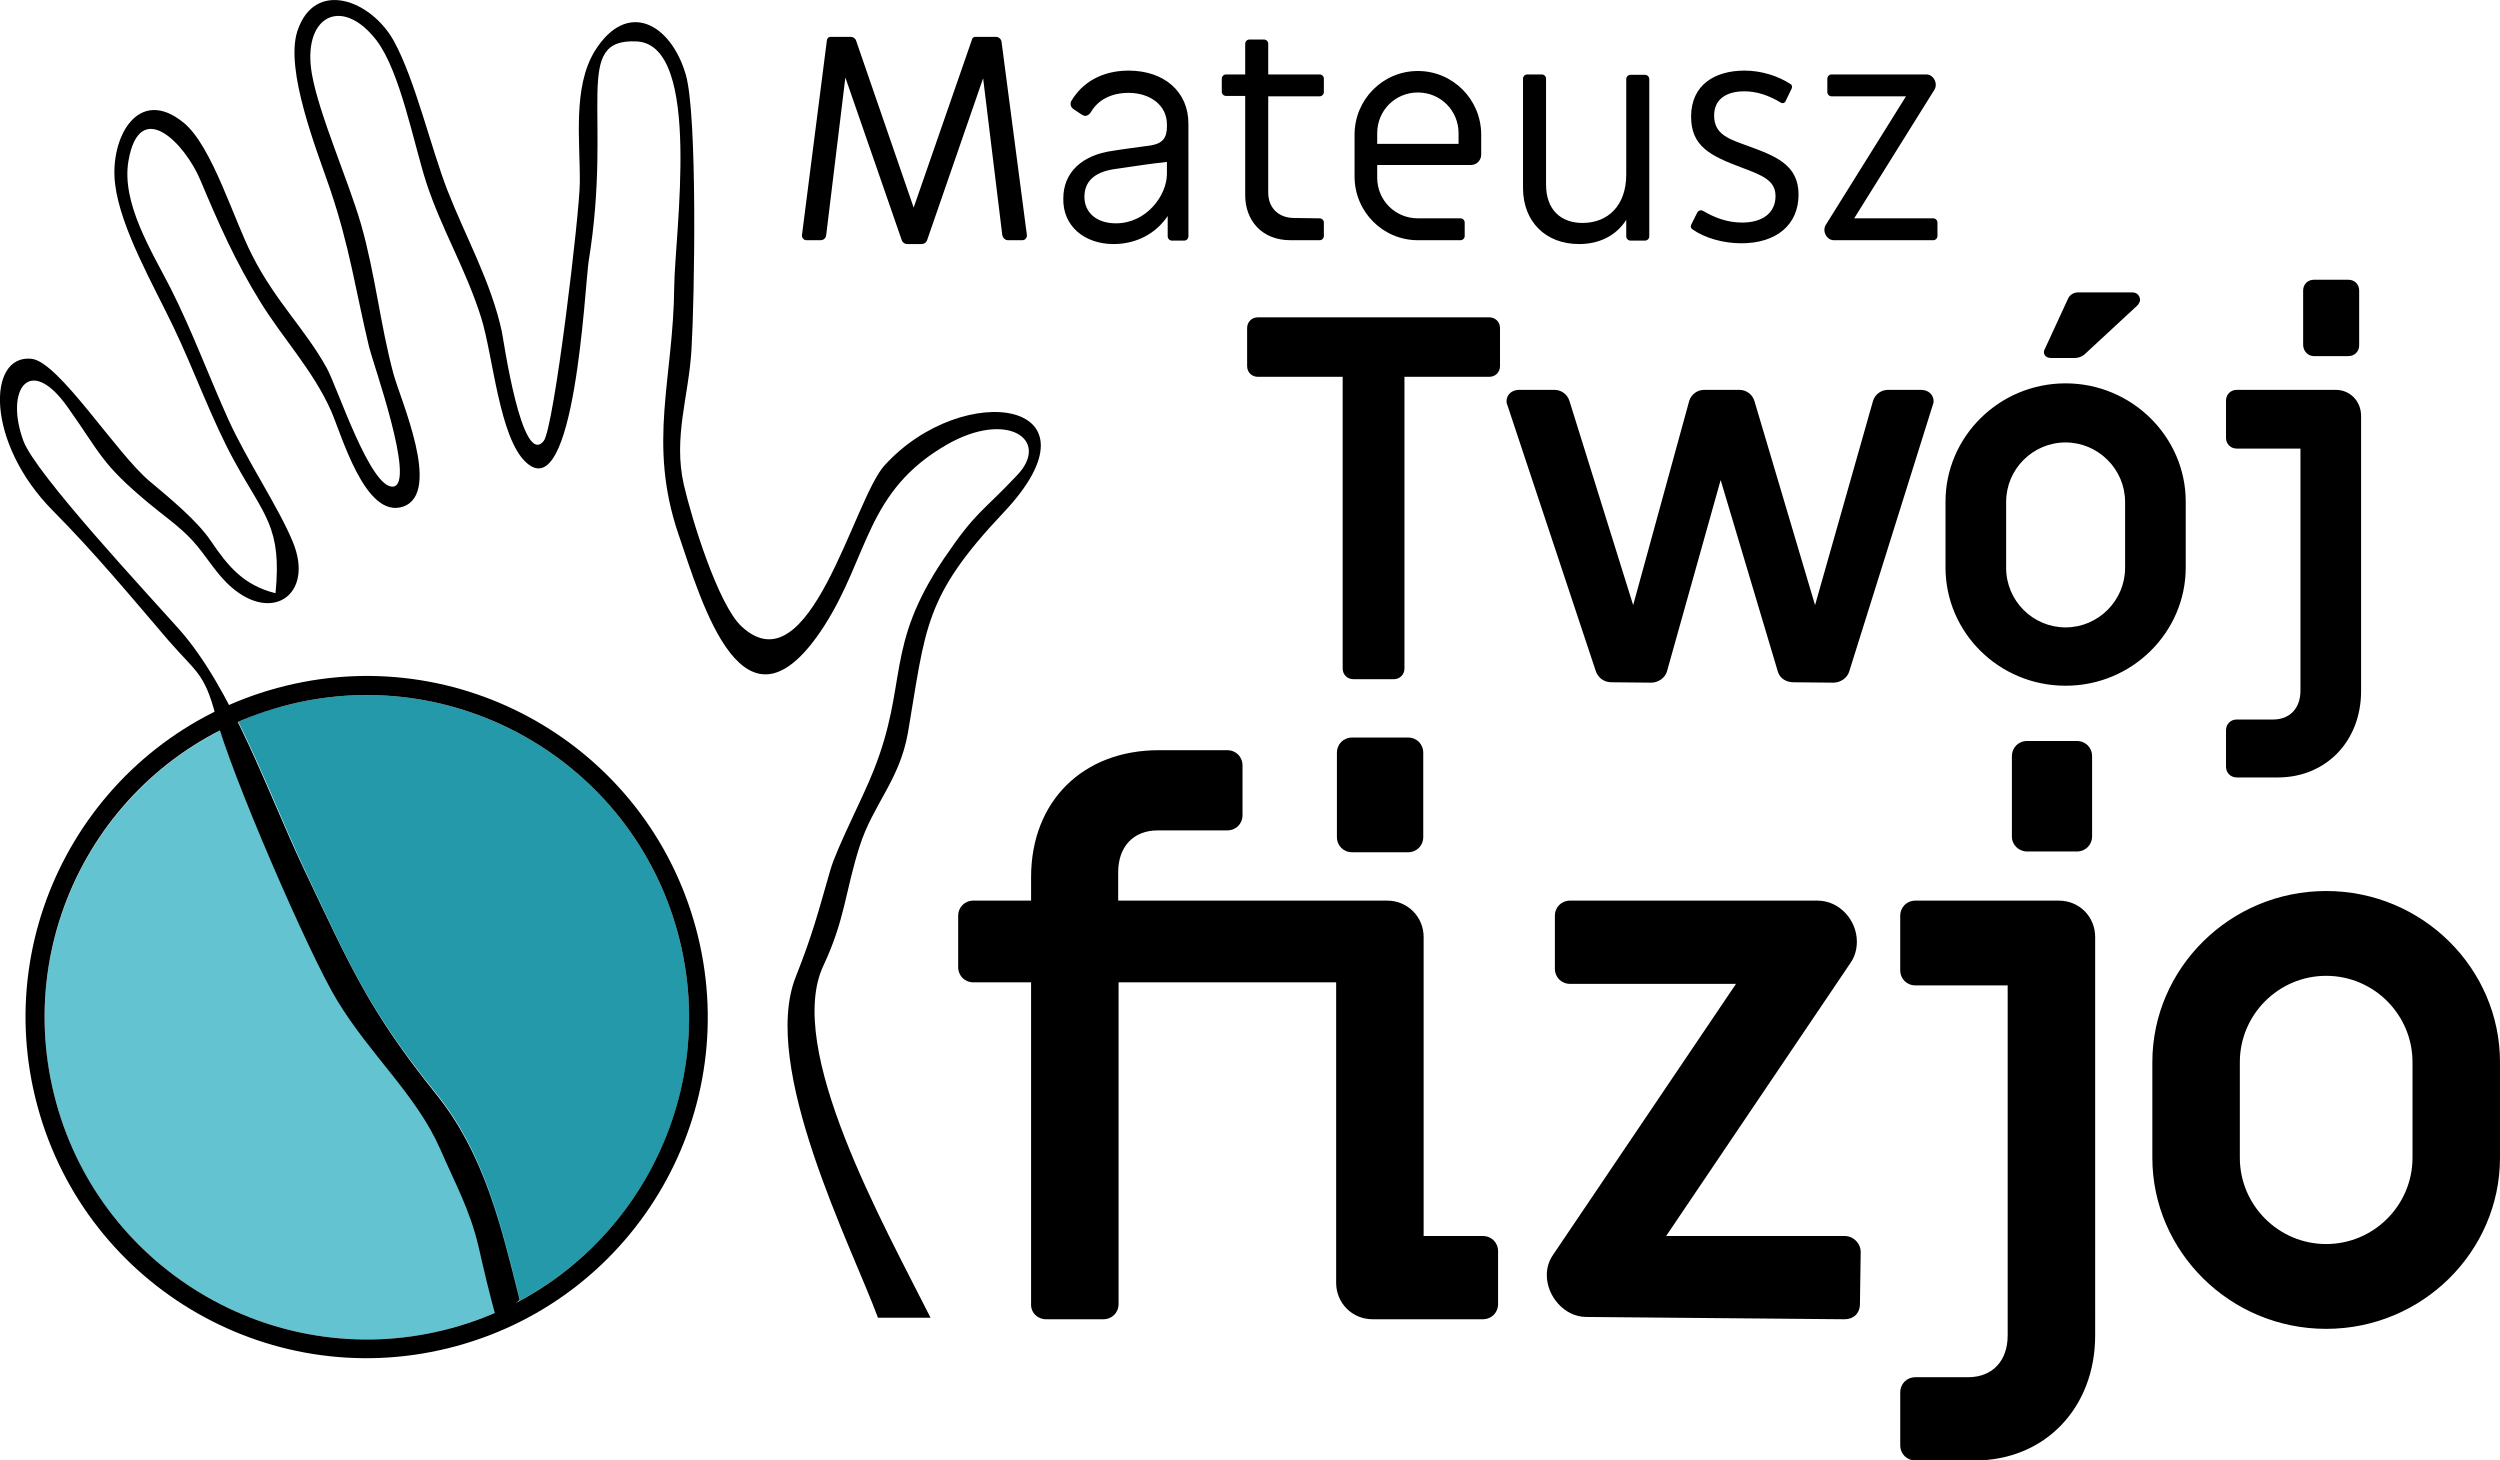 <?xml version="1.0" encoding="utf-8"?>
<!-- Generator: Adobe Illustrator 27.4.1, SVG Export Plug-In . SVG Version: 6.00 Build 0)  -->
<svg version="1.1" id="Warstwa_1" xmlns="http://www.w3.org/2000/svg" xmlns:xlink="http://www.w3.org/1999/xlink" x="0px" y="0px"
	 viewBox="0 0 651.5 380.5" style="enable-background:new 0 0 651.5 380.5;" xml:space="preserve">
<style type="text/css">
	.st0{fill-rule:evenodd;clip-rule:evenodd;fill:#63C3D1;}
	.st1{fill-rule:evenodd;clip-rule:evenodd;fill:#2399AA;}
	.st2{fill-rule:evenodd;clip-rule:evenodd;}
</style>
<g>
	<path class="st0" d="M135.8,338.8c-5.6,3.1-11.7,5.5-18.1,7.3c-44.7,12.2-90.9-14.2-103.1-58.9c-11.1-40.7,9.8-82.6,47.4-99
		c6.3,12.8,11.7,26.7,17.1,38c12.3,26,17,37.4,35.2,60C126.5,301.5,131.1,320.2,135.8,338.8L135.8,338.8z"/>
	<path d="M352.4,222.1h14.5c2.3,0,4-1.7,4-4v-21.9c0-2.3-1.7-4-4-4h-14.5c-2.3,0-4,1.7-4,4v21.9
		C348.4,220.4,350.1,222.1,352.4,222.1L352.4,222.1z M272.6,343.8h14.9c2.3,0,4-1.7,4-4V256h56.7v78.3c0,5.3,4.2,9.5,9.5,9.5h28.7
		c2.3,0,4-1.7,4-4v-13.7c0-2.3-1.7-4-4-4h-15.4v-77.9c0-5.3-4.2-9.5-9.5-9.5h-70.1v-7.4c0-6.7,4-10.9,10.3-10.9h18.1
		c2.3,0,4-1.7,4-4v-12.9c0-2.3-1.7-4-4-4H302c-19.8,0-33.3,13.3-33.3,33.1v6.1h-15c-2.3,0-4,1.7-4,4V252c0,2.3,1.7,4,4,4h15v83.8
		C268.6,342.1,270.4,343.8,272.6,343.8L272.6,343.8z M480.7,343.8c2.3,0,4-1.5,4-4l0.2-13.5c0-2.3-1.9-4.2-4.2-4.2h-46.5l48.2-71.4
		c1.1-1.7,1.5-3.6,1.5-5.3c0-5.5-4.4-10.7-10.3-10.7h-64.4c-2.3,0-4,1.7-4,4v13.7c0,2.3,1.7,4,4,4h43.2l-47.8,70.8
		c-1.1,1.7-1.5,3.4-1.5,5.1c0,5.5,4.6,10.9,10.3,10.9L480.7,343.8L480.7,343.8z M528.3,221.9h12.9c2.3,0,4-1.7,4-4v-20.8
		c0-2.3-1.7-4-4-4h-12.9c-2.3,0-4,1.7-4,4V218C524.3,220.2,526.1,221.9,528.3,221.9L528.3,221.9z M536.5,234.7h-37.3
		c-2.3,0-4,1.7-4,4v14.1c0,2.3,1.7,4,4,4h24V348c0,6.7-4,10.9-10.3,10.9h-13.7c-2.3,0-4,1.7-4,4v13.7c0,2.3,1.7,4,4,4h15.4
		c18.3,0,31.4-13.7,31.4-32.6V244.2C546,238.9,541.9,234.7,536.5,234.7L536.5,234.7L536.5,234.7z M606.2,346.3
		c25.1,0,45.3-20.2,45.3-44.6v-24.9c0-24.4-20.2-44.6-45.3-44.6c-25.1,0-45.3,20.2-45.3,44.6v24.9
		C560.9,326.1,581.1,346.3,606.2,346.3L606.2,346.3z M606.2,324.2c-12.4,0-22.5-10.1-22.5-22.5v-24.9c0-12.4,10.1-22.5,22.5-22.5
		c12.4,0,22.5,10.1,22.5,22.5v24.9C628.7,314.1,618.6,324.2,606.2,324.2L606.2,324.2z"/>
	<path d="M236.4,63.6h3.8c0.6,0,1.2-0.4,1.4-1l14.6-42.2l5,40.9c0.2,0.8,0.8,1.3,1.5,1.3h3.7c0.8,0,1.3-0.7,1.2-1.4l-6.6-50.3
		c-0.1-0.8-0.8-1.3-1.5-1.3h-5.3c-0.4,0-0.8,0.2-0.9,0.7l-15.2,43.8l-15-43.5c-0.2-0.6-0.8-1-1.4-1h-5.3c-0.5,0-0.8,0.4-0.9,0.8
		L209,61.2c-0.1,0.7,0.4,1.4,1.2,1.4h3.6c0.8,0,1.4-0.5,1.5-1.3l5-41.1L235,62.6C235.2,63.2,235.8,63.6,236.4,63.6L236.4,63.6z
		 M290.2,63.6c5.9,0,11-2.7,14.1-7.3v5.3c0,0.6,0.5,1.1,1.1,1.1h3.2c0.6,0,1.1-0.5,1.1-1.1V32.2c0-8.3-6.3-13.8-15.6-13.8
		c-6.9,0-12.1,3.1-14.9,7.9c-0.2,0.3-0.2,0.5-0.2,0.8c0,0.5,0.2,0.9,0.7,1.3l2.1,1.4c0.3,0.2,0.7,0.4,1,0.4c0.6,0,1.1-0.4,1.5-1
		c1.8-3.1,5.2-5,9.8-5c5.6,0,10,3.2,10,8.2v0.6c0,3-1.2,4.4-4.2,4.9c-3.3,0.5-6.3,0.8-9.9,1.4c-8.1,1.1-12.9,5.7-12.9,12.4
		C276.9,58.8,282.5,63.6,290.2,63.6L290.2,63.6z M290.8,58.2c-4.9,0-8.2-2.7-8.2-6.9c0-4,2.6-6.4,7.6-7.2c6.3-0.9,9.2-1.4,13.9-1.9
		v3.1C304.1,50.9,298.8,58.2,290.8,58.2L290.8,58.2z M336.3,62.6h7.6c0.6,0,1.1-0.5,1.1-1.1V58c0-0.6-0.5-1.1-1.1-1.1l-6.9-0.1
		c-3.9-0.1-6.5-2.7-6.5-6.6V25.1h13.4c0.6,0,1.1-0.5,1.1-1.1v-3.5c0-0.6-0.5-1.1-1.1-1.1h-13.4v-8c0-0.6-0.5-1.1-1.1-1.1h-3.8
		c-0.6,0-1.1,0.5-1.1,1.1v8h-5c-0.6,0-1.1,0.5-1.1,1.1v3.4c0,0.6,0.5,1.1,1.1,1.1h5v25.9C324.5,57.3,328.7,62.6,336.3,62.6
		L336.3,62.6z M369.5,62.6h11.1c0.6,0,1.1-0.5,1.1-1.1V58c0-0.6-0.5-1.1-1.1-1.1h-11.1c-5.9,0-10.6-4.7-10.6-10.6V43h24.4
		c1.5,0,2.7-1.2,2.7-2.7v-5.2c0-9.2-7.4-16.6-16.5-16.6c-9.1,0-16.5,7.4-16.5,16.6V46C353,55.2,360.4,62.6,369.5,62.6L369.5,62.6z
		 M358.9,37.5v-2.8c0-5.9,4.7-10.6,10.6-10.6c5.9,0,10.6,4.7,10.6,10.6v2.8H358.9L358.9,37.5z M411.5,63.6c5.2,0,9.6-2.1,12.3-6.3
		v4.3c0,0.6,0.5,1.1,1.1,1.1h3.8c0.6,0,1.1-0.5,1.1-1.1v-41c0-0.6-0.5-1.1-1.1-1.1h-3.8c-0.6,0-1.1,0.5-1.1,1.1v24.9
		c0,8-4.7,12.6-11.4,12.6c-5.6,0-9.5-3.4-9.5-10V20.5c0-0.6-0.5-1.1-1.1-1.1H398c-0.6,0-1.1,0.5-1.1,1.1v28.7
		C397,57.8,402.8,63.6,411.5,63.6L411.5,63.6z M453.8,63.4c9,0,14.9-4.7,14.9-12.7c0-7.7-5.9-10-13-12.6c-4.9-1.8-9-2.9-9-8
		c0-4.1,3-6.3,7.9-6.3c3.3,0,6.4,1.1,9.4,2.9c0.6,0.4,1.2,0.1,1.4-0.5l1.5-3.1c0.2-0.5,0.1-1-0.3-1.2c-3.4-2.2-7.7-3.5-12-3.5
		c-7.7,0-13.9,3.7-13.9,12c0,7.7,5,10.2,13,13.2c5.6,2.1,9,3.4,9,7.5c0,4.4-3.4,6.9-8.7,6.9c-3.9,0-7.2-1.3-10.1-3
		c-0.2-0.1-0.4-0.2-0.6-0.2c-0.4,0-0.8,0.2-1,0.6l-1.6,3.2c-0.2,0.5,0,1,0.4,1.2C444.4,62.1,449.2,63.4,453.8,63.4L453.8,63.4z
		 M477.9,62.6h25.9c0.6,0,1.1-0.5,1.1-1.1V58c0-0.6-0.5-1.1-1.1-1.1h-20.6l20.9-33.5c1-1.6-0.2-4-2.1-4h-24.7
		c-0.6,0-1.1,0.5-1.1,1.1V24c0,0.6,0.5,1.1,1.1,1.1h19.4l-20.9,33.5C474.8,60.2,476,62.6,477.9,62.6L477.9,62.6z"/>
	<path d="M352.7,177h10.5c1.6,0,2.8-1.2,2.8-2.8v-76h22.1c1.6,0,2.8-1.2,2.8-2.8v-9.9c0-1.6-1.2-2.8-2.8-2.8h-60.3
		c-1.6,0-2.8,1.2-2.8,2.8v9.9c0,1.6,1.2,2.8,2.8,2.8h22.1v76C349.9,175.8,351.1,177,352.7,177L352.7,177z M430.3,177.9
		c1.8,0,3.6-1.2,4.1-2.9l14-49.9l14.9,49.9c0.5,1.8,2.2,2.8,4.1,2.8l10.4,0.1c1.8,0,3.6-1.2,4.1-2.9l21.7-69.2
		c0.1-0.4,0.3-0.8,0.3-1.2c0-1.7-1.3-3-3.3-3h-8.6c-1.8,0-3.4,1.2-3.9,2.9l-15.1,53.2l-15.8-53.2c-0.5-1.7-2.1-2.9-3.9-2.9h-9.2
		c-1.8,0-3.4,1.2-3.9,2.9l-14.6,53.2L409,104.5c-0.5-1.7-2.1-2.9-3.9-2.9h-9.2c-2,0-3.3,1.3-3.3,3c0,0.4,0.1,0.8,0.3,1.2l23,69.2
		c0.7,1.8,2.2,2.8,4.1,2.8L430.3,177.9L430.3,177.9z M534.5,93.3h6.1c0.9,0,2-0.3,2.8-1.1l13.6-12.6c0.4-0.4,0.7-1.1,0.7-1.4
		c0-1.1-0.8-2-2-2h-14.2c-1.1,0-2.2,0.7-2.6,1.7l-5.9,12.8C532.1,92.1,533,93.3,534.5,93.3L534.5,93.3z M538.3,178.7
		c17.4,0,31.3-14,31.3-30.8v-17.2c0-16.8-14-30.8-31.3-30.8c-17.4,0-31.3,14-31.3,30.8v17.2C507,164.8,520.9,178.7,538.3,178.7
		L538.3,178.7z M538.3,163.5c-8.6,0-15.5-7-15.5-15.5v-17.2c0-8.6,7-15.5,15.5-15.5s15.5,7,15.5,15.5v17.2
		C553.8,156.5,546.8,163.5,538.3,163.5L538.3,163.5z M603,92.8h9c1.6,0,2.8-1.2,2.8-2.8V75.7c0-1.6-1.2-2.8-2.8-2.8h-9
		c-1.6,0-2.8,1.2-2.8,2.8V90C600.3,91.6,601.5,92.8,603,92.8L603,92.8z M608.7,101.6h-25.8c-1.6,0-2.8,1.2-2.8,2.8v9.7
		c0,1.6,1.2,2.8,2.8,2.8h16.6v63.1c0,4.6-2.8,7.5-7.1,7.5h-9.5c-1.6,0-2.8,1.2-2.8,2.8v9.5c0,1.6,1.2,2.8,2.8,2.8h10.7
		c12.6,0,21.7-9.5,21.7-22.5v-71.7C615.3,104.5,612.4,101.6,608.7,101.6L608.7,101.6L608.7,101.6z"/>
	<path class="st1" d="M62.1,188.1c6.3,12.7,11.7,26.6,17,37.9c12.1,25.6,16.7,36.8,34.7,59.1c12.4,15.4,16.9,34.3,21.6,53.1
		c0.1,0.2,0.1,0.5,0.2,0.7c33.6-18.1,51.5-57.6,41-95.9c-12.2-44.7-58.4-71.1-103.1-58.9C69.5,185.1,65.7,186.5,62.1,188.1
		L62.1,188.1z"/>
	<path class="st2" d="M72.2,179.3c47.4-12.9,96.2,15,109.1,62.4c12.9,47.4-15,96.2-62.4,109.1c-47.4,12.9-96.2-15-109.1-62.4
		C-3.1,241.1,24.8,192.2,72.2,179.3L72.2,179.3z M73.5,184.1c44.7-12.2,90.9,14.2,103.1,58.9c12.2,44.7-14.2,90.9-58.9,103.1
		c-44.7,12.2-90.9-14.2-103.1-58.9C2.4,242.4,28.7,196.3,73.5,184.1L73.5,184.1z"/>
	<path class="st2" d="M166,10.8c17.1,1,9.8,50.5,9.7,64c-0.2,23.9-7,40.6,1.1,64.4c6.1,17.8,17,56.5,38,23.9
		c11.7-18.3,10.9-35.1,31.9-47.2c15.8-9.1,27.1-1.3,18.4,7.9c-9.4,10-10.6,9.2-19.2,21.9c-15.4,22.9-9.2,32.3-18.2,55
		c-2.9,7.4-9.6,20.1-11.3,26c-3.3,11.4-4.5,16.4-9,27.8c-9.4,23.5,14.4,70,21.4,88.9h13.7c-12.2-24.3-38.1-70.2-27.9-91.8
		c5.6-11.9,5.7-19.4,9.4-31c3.5-11,10.4-17.2,12.6-29.6c4.7-27.5,4.1-35.4,24.9-57.4c27.7-29.3-10.4-35-31-12.3
		c-8.1,8.9-19.4,58.4-37.2,42c-6.2-5.7-13.1-28.3-15.1-37c-2.8-12.4,1.3-23,2-35.2c0.8-13.1,1.6-61.2-1.5-71.7
		c-3.9-13.3-15.3-19.6-23.7-6.1c-5.8,9.5-3.8,23.4-3.9,34.3c0,7.6-6.7,63.9-9.4,67.3c-5.7,7.2-10.5-26.5-10.9-28.4
		c-2.8-13-9.4-24.6-14.2-36.9c-4.4-11.4-8.4-28.7-13.9-38.8C96.8,0,82-5.6,77.5,8.1c-3.3,10.1,5,30.9,8.5,41.1
		c5.2,15.4,6.6,26.2,10.2,41.3c1,4.1,12.2,35.5,6.3,36.3c-5.9,0.8-14.6-25.9-17.3-30.8c-5.6-10.2-13.4-17.4-19.5-29.5
		C60.9,57.2,55.3,38.2,48,32.1c-12-10-19.5,3.9-18,15.9c1.4,11.5,10,26.3,15.1,37c5.4,11.2,10.2,24.7,16,35.2
		c7.8,14.3,12.4,17.1,10.7,34.4c-8.3-2.1-12.3-6.9-16.9-13.7c-3.5-5.2-10.9-11.3-15.8-15.4c-8.7-7.2-23.8-31.3-30.9-32
		c-11.6-1.2-11.9,21.9,5.5,39.5c11,11.1,20.1,22.1,30.2,33.9c7.1,8.2,9.4,8.4,12.3,19.6c3.8,14.9,24.5,62.5,31.6,74.1
		c8.7,14.4,20.7,24.7,26.9,38.8c3.9,9,7.7,15.7,10,25.4c0.9,4,3.2,14.1,4.9,19.5l5.8-5.6l-0.1-0.4c-4.7-18.8-9.2-37.7-21.6-53.1
		c-17.9-22.3-22.5-33.6-34.7-59.1c-9.2-19.5-18.6-46.7-32.4-62.2c-8-9-37.4-40.5-40.5-49c-4.9-13.3,1.6-22.9,11.6-8.7
		c8.7,12.3,8.7,14.6,20.9,24.8c3.8,3.2,8.1,6.1,11.5,9.8c3.7,4,6.1,8.7,10.3,12.3c10.8,9.3,21.5,1.6,15.9-11.9
		c-3.7-9-11.9-21.1-16.8-31.9c-5.1-11.3-9.4-23-15-34.1c-4.9-9.6-13-22.4-11-33.4c2.9-16.5,14.6-4.6,18.7,5.1
		c4.8,11.4,9,21,15.6,31.7c5.9,9.6,13.7,17.8,18.4,28.3c2.7,5.9,8.9,28.6,18.9,25.1c10.2-3.6-0.9-28.2-2.6-34.7
		c-3.4-12.7-4.7-25.8-8.4-38.8c-3.4-11.7-10.9-28.5-12.8-39.1C78.6,4.3,89-1.3,98.1,10.5c6.2,8.1,9.7,26.9,13,37.1
		c4,12.2,10.3,22.5,14.3,35.2c3.1,9.9,4.7,31.3,11.7,37.7c12.7,11.7,15.3-45.8,16.3-52.4C159.8,28.7,148.9,9.9,166,10.8L166,10.8z"
		/>
</g>
</svg>

